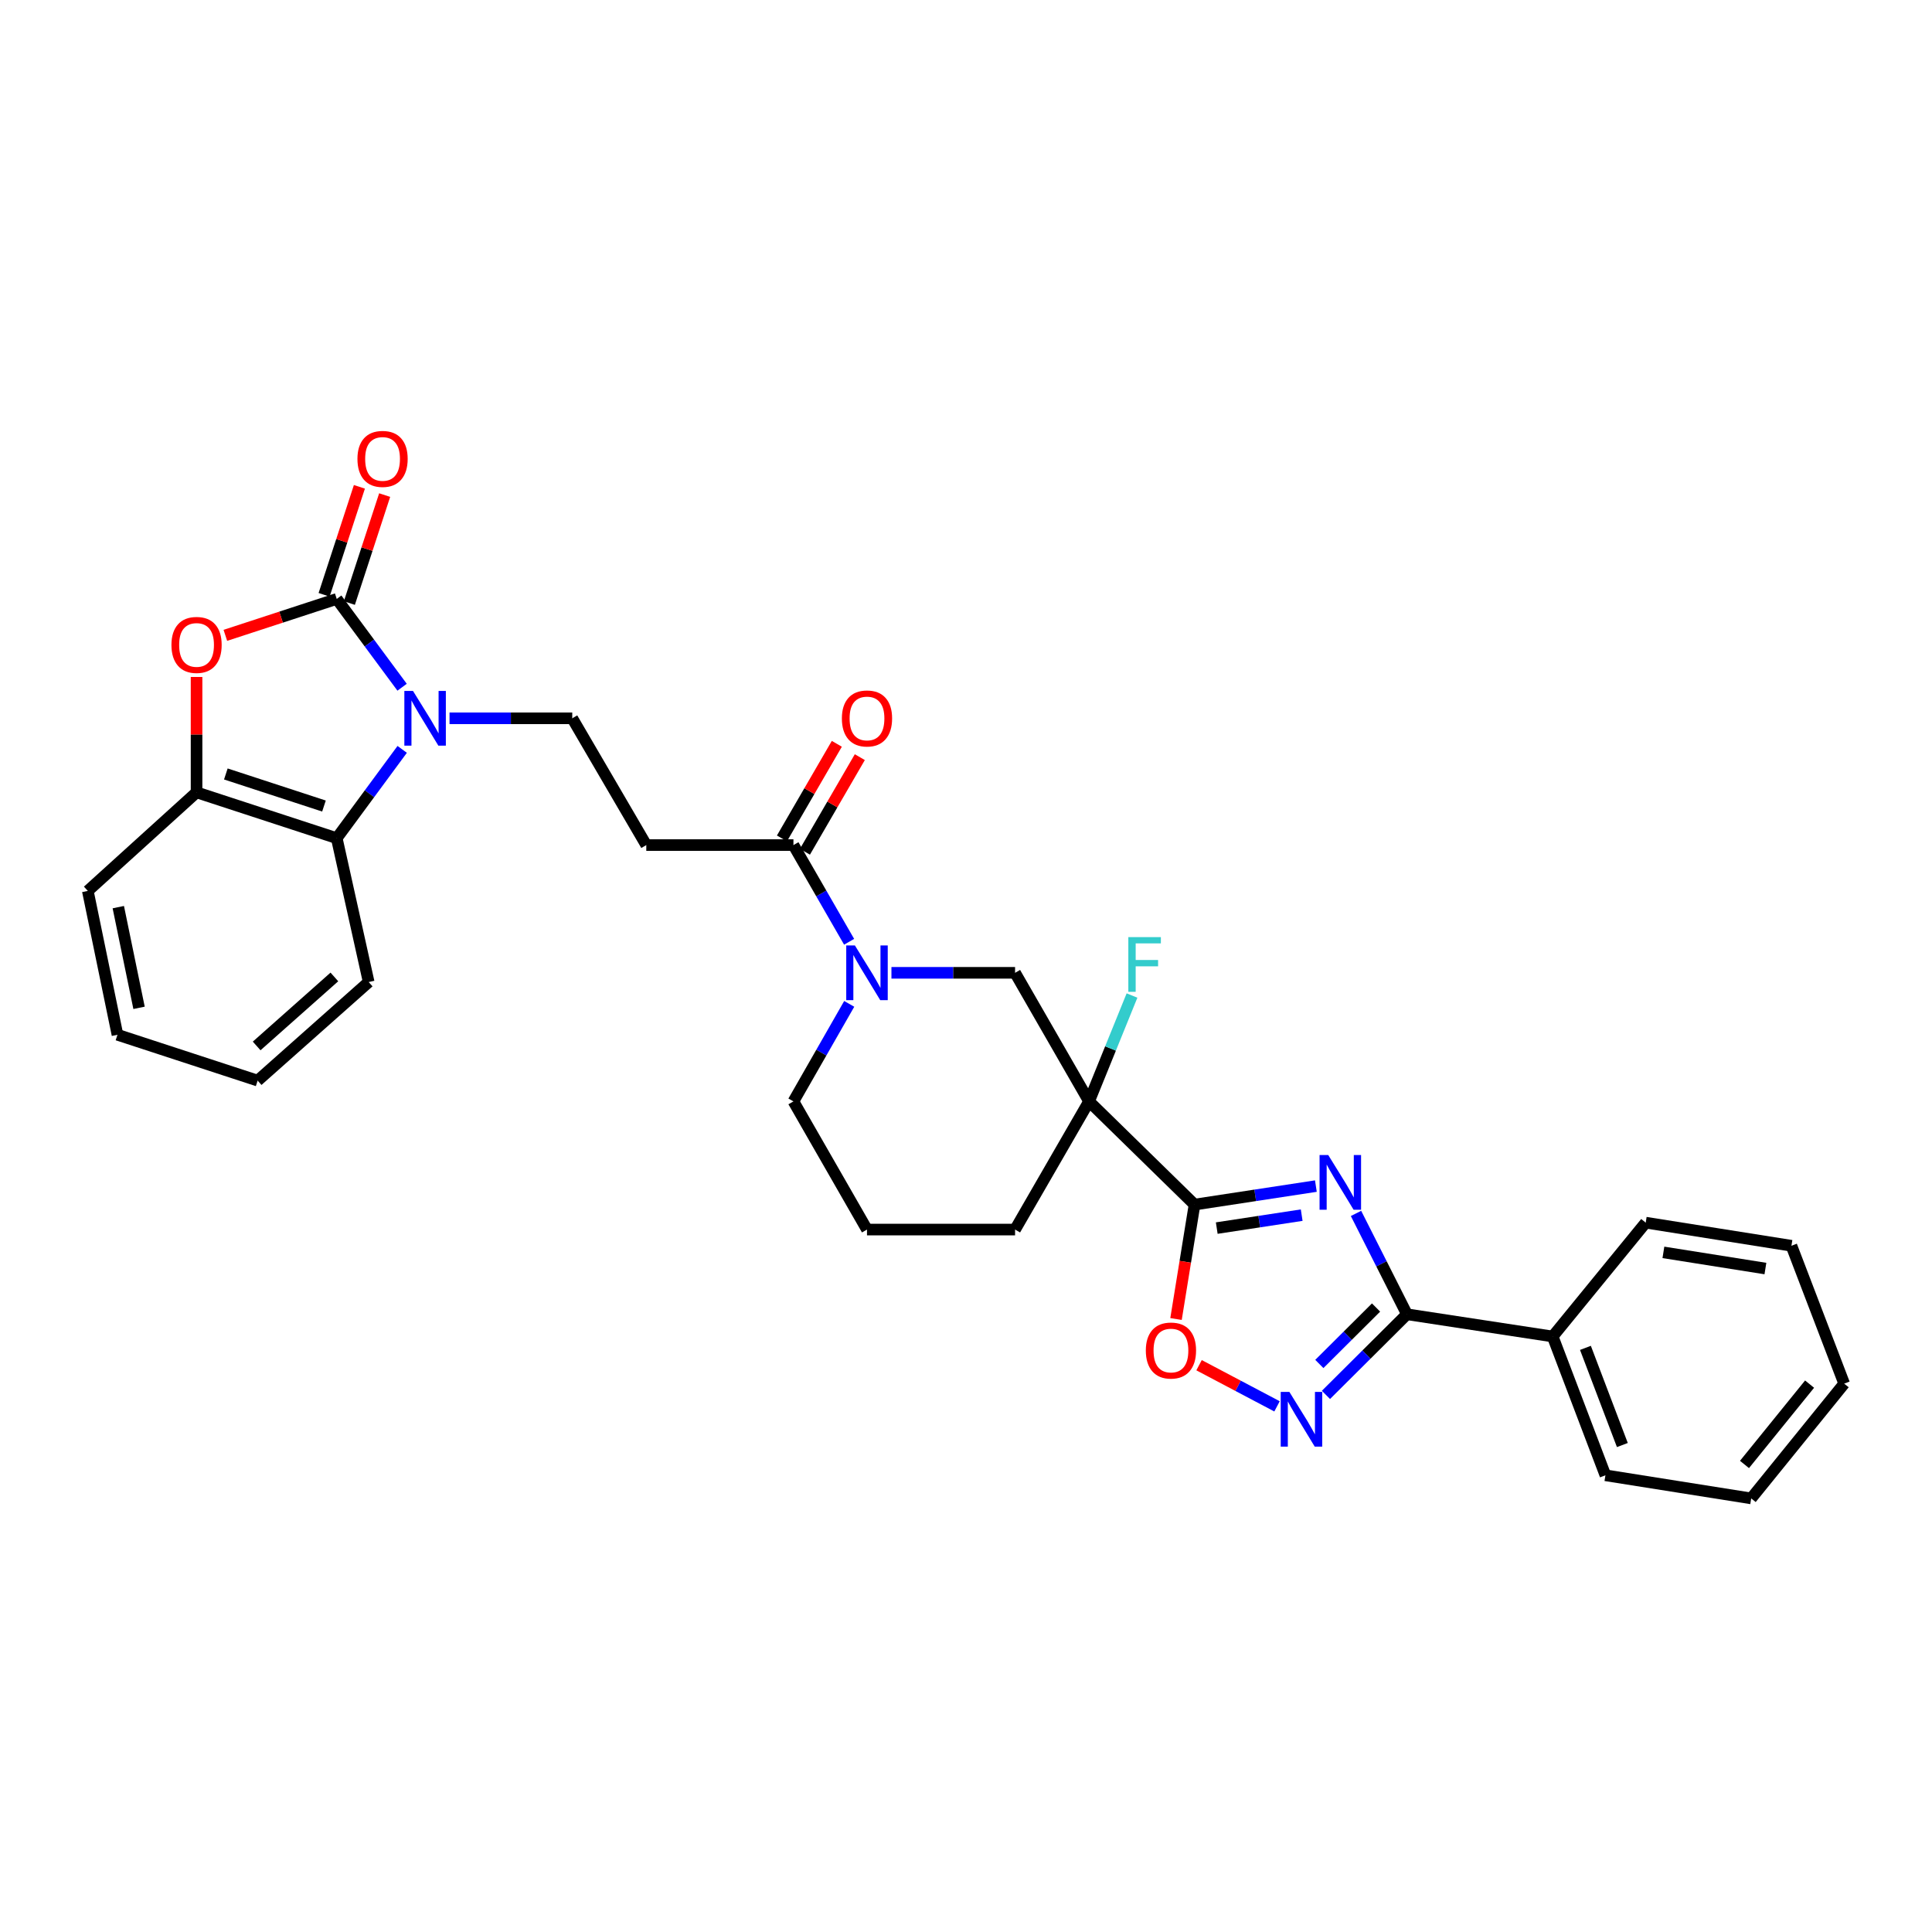 <?xml version='1.0' encoding='iso-8859-1'?>
<svg version='1.1' baseProfile='full'
              xmlns='http://www.w3.org/2000/svg'
                      xmlns:rdkit='http://www.rdkit.org/xml'
                      xmlns:xlink='http://www.w3.org/1999/xlink'
                  xml:space='preserve'
width='1000px' height='1000px' viewBox='0 0 1000 1000'>
<!-- END OF HEADER -->
<rect style='opacity:1.0;fill:#FFFFFF;stroke:none' width='1000' height='1000' x='0' y='0'> </rect>
<path class='bond-0' d='M 681.098,613.92 L 649.695,618.708' style='fill:none;fill-rule:evenodd;stroke:#0000FF;stroke-width:6px;stroke-linecap:butt;stroke-linejoin:miter;stroke-opacity:1' />
<path class='bond-0' d='M 649.695,618.708 L 618.293,623.495' style='fill:none;fill-rule:evenodd;stroke:#000000;stroke-width:6px;stroke-linecap:butt;stroke-linejoin:miter;stroke-opacity:1' />
<path class='bond-0' d='M 673.751,628.957 L 651.769,632.308' style='fill:none;fill-rule:evenodd;stroke:#0000FF;stroke-width:6px;stroke-linecap:butt;stroke-linejoin:miter;stroke-opacity:1' />
<path class='bond-0' d='M 651.769,632.308 L 629.787,635.659' style='fill:none;fill-rule:evenodd;stroke:#000000;stroke-width:6px;stroke-linecap:butt;stroke-linejoin:miter;stroke-opacity:1' />
<path class='bond-4' d='M 701.867,628.064 L 715.053,654.163' style='fill:none;fill-rule:evenodd;stroke:#0000FF;stroke-width:6px;stroke-linecap:butt;stroke-linejoin:miter;stroke-opacity:1' />
<path class='bond-4' d='M 715.053,654.163 L 728.24,680.261' style='fill:none;fill-rule:evenodd;stroke:#000000;stroke-width:6px;stroke-linecap:butt;stroke-linejoin:miter;stroke-opacity:1' />
<path class='bond-3' d='M 618.293,623.495 L 563.69,570.085' style='fill:none;fill-rule:evenodd;stroke:#000000;stroke-width:6px;stroke-linecap:butt;stroke-linejoin:miter;stroke-opacity:1' />
<path class='bond-8' d='M 618.293,623.495 L 613.5,653.106' style='fill:none;fill-rule:evenodd;stroke:#000000;stroke-width:6px;stroke-linecap:butt;stroke-linejoin:miter;stroke-opacity:1' />
<path class='bond-8' d='M 613.5,653.106 L 608.707,682.717' style='fill:none;fill-rule:evenodd;stroke:#FF0000;stroke-width:6px;stroke-linecap:butt;stroke-linejoin:miter;stroke-opacity:1' />
<path class='bond-1' d='M 174.295,310.004 L 191.211,332.857' style='fill:none;fill-rule:evenodd;stroke:#000000;stroke-width:6px;stroke-linecap:butt;stroke-linejoin:miter;stroke-opacity:1' />
<path class='bond-1' d='M 191.211,332.857 L 208.127,355.709' style='fill:none;fill-rule:evenodd;stroke:#0000FF;stroke-width:6px;stroke-linecap:butt;stroke-linejoin:miter;stroke-opacity:1' />
<path class='bond-6' d='M 174.295,310.004 L 145.471,319.429' style='fill:none;fill-rule:evenodd;stroke:#000000;stroke-width:6px;stroke-linecap:butt;stroke-linejoin:miter;stroke-opacity:1' />
<path class='bond-6' d='M 145.471,319.429 L 116.647,328.853' style='fill:none;fill-rule:evenodd;stroke:#FF0000;stroke-width:6px;stroke-linecap:butt;stroke-linejoin:miter;stroke-opacity:1' />
<path class='bond-15' d='M 180.833,312.141 L 189.968,284.197' style='fill:none;fill-rule:evenodd;stroke:#000000;stroke-width:6px;stroke-linecap:butt;stroke-linejoin:miter;stroke-opacity:1' />
<path class='bond-15' d='M 189.968,284.197 L 199.102,256.253' style='fill:none;fill-rule:evenodd;stroke:#FF0000;stroke-width:6px;stroke-linecap:butt;stroke-linejoin:miter;stroke-opacity:1' />
<path class='bond-15' d='M 167.757,307.867 L 176.891,279.923' style='fill:none;fill-rule:evenodd;stroke:#000000;stroke-width:6px;stroke-linecap:butt;stroke-linejoin:miter;stroke-opacity:1' />
<path class='bond-15' d='M 176.891,279.923 L 186.025,251.979' style='fill:none;fill-rule:evenodd;stroke:#FF0000;stroke-width:6px;stroke-linecap:butt;stroke-linejoin:miter;stroke-opacity:1' />
<path class='bond-2' d='M 232.676,371.791 L 264.436,371.791' style='fill:none;fill-rule:evenodd;stroke:#0000FF;stroke-width:6px;stroke-linecap:butt;stroke-linejoin:miter;stroke-opacity:1' />
<path class='bond-2' d='M 264.436,371.791 L 296.196,371.791' style='fill:none;fill-rule:evenodd;stroke:#000000;stroke-width:6px;stroke-linecap:butt;stroke-linejoin:miter;stroke-opacity:1' />
<path class='bond-9' d='M 208.173,387.878 L 191.234,410.858' style='fill:none;fill-rule:evenodd;stroke:#0000FF;stroke-width:6px;stroke-linecap:butt;stroke-linejoin:miter;stroke-opacity:1' />
<path class='bond-9' d='M 191.234,410.858 L 174.295,433.838' style='fill:none;fill-rule:evenodd;stroke:#000000;stroke-width:6px;stroke-linecap:butt;stroke-linejoin:miter;stroke-opacity:1' />
<path class='bond-12' d='M 563.69,570.085 L 525.398,503.528' style='fill:none;fill-rule:evenodd;stroke:#000000;stroke-width:6px;stroke-linecap:butt;stroke-linejoin:miter;stroke-opacity:1' />
<path class='bond-18' d='M 563.69,570.085 L 574.807,542.683' style='fill:none;fill-rule:evenodd;stroke:#000000;stroke-width:6px;stroke-linecap:butt;stroke-linejoin:miter;stroke-opacity:1' />
<path class='bond-18' d='M 574.807,542.683 L 585.923,515.282' style='fill:none;fill-rule:evenodd;stroke:#33CCCC;stroke-width:6px;stroke-linecap:butt;stroke-linejoin:miter;stroke-opacity:1' />
<path class='bond-19' d='M 563.69,570.085 L 525.398,636.42' style='fill:none;fill-rule:evenodd;stroke:#000000;stroke-width:6px;stroke-linecap:butt;stroke-linejoin:miter;stroke-opacity:1' />
<path class='bond-5' d='M 728.24,680.261 L 707.271,701.129' style='fill:none;fill-rule:evenodd;stroke:#000000;stroke-width:6px;stroke-linecap:butt;stroke-linejoin:miter;stroke-opacity:1' />
<path class='bond-5' d='M 707.271,701.129 L 686.303,721.998' style='fill:none;fill-rule:evenodd;stroke:#0000FF;stroke-width:6px;stroke-linecap:butt;stroke-linejoin:miter;stroke-opacity:1' />
<path class='bond-5' d='M 712.244,676.77 L 697.566,691.378' style='fill:none;fill-rule:evenodd;stroke:#000000;stroke-width:6px;stroke-linecap:butt;stroke-linejoin:miter;stroke-opacity:1' />
<path class='bond-5' d='M 697.566,691.378 L 682.888,705.986' style='fill:none;fill-rule:evenodd;stroke:#0000FF;stroke-width:6px;stroke-linecap:butt;stroke-linejoin:miter;stroke-opacity:1' />
<path class='bond-16' d='M 728.24,680.261 L 803.662,691.764' style='fill:none;fill-rule:evenodd;stroke:#000000;stroke-width:6px;stroke-linecap:butt;stroke-linejoin:miter;stroke-opacity:1' />
<path class='bond-31' d='M 660.987,727.927 L 640.809,717.278' style='fill:none;fill-rule:evenodd;stroke:#0000FF;stroke-width:6px;stroke-linecap:butt;stroke-linejoin:miter;stroke-opacity:1' />
<path class='bond-31' d='M 640.809,717.278 L 620.631,706.628' style='fill:none;fill-rule:evenodd;stroke:#FF0000;stroke-width:6px;stroke-linecap:butt;stroke-linejoin:miter;stroke-opacity:1' />
<path class='bond-34' d='M 101.739,350.398 L 101.739,380.26' style='fill:none;fill-rule:evenodd;stroke:#FF0000;stroke-width:6px;stroke-linecap:butt;stroke-linejoin:miter;stroke-opacity:1' />
<path class='bond-34' d='M 101.739,380.26 L 101.739,410.121' style='fill:none;fill-rule:evenodd;stroke:#000000;stroke-width:6px;stroke-linecap:butt;stroke-linejoin:miter;stroke-opacity:1' />
<path class='bond-7' d='M 461.409,503.528 L 493.404,503.528' style='fill:none;fill-rule:evenodd;stroke:#0000FF;stroke-width:6px;stroke-linecap:butt;stroke-linejoin:miter;stroke-opacity:1' />
<path class='bond-7' d='M 493.404,503.528 L 525.398,503.528' style='fill:none;fill-rule:evenodd;stroke:#000000;stroke-width:6px;stroke-linecap:butt;stroke-linejoin:miter;stroke-opacity:1' />
<path class='bond-10' d='M 439.501,487.461 L 425.091,462.438' style='fill:none;fill-rule:evenodd;stroke:#0000FF;stroke-width:6px;stroke-linecap:butt;stroke-linejoin:miter;stroke-opacity:1' />
<path class='bond-10' d='M 425.091,462.438 L 410.682,437.415' style='fill:none;fill-rule:evenodd;stroke:#000000;stroke-width:6px;stroke-linecap:butt;stroke-linejoin:miter;stroke-opacity:1' />
<path class='bond-33' d='M 439.557,519.605 L 425.119,544.845' style='fill:none;fill-rule:evenodd;stroke:#0000FF;stroke-width:6px;stroke-linecap:butt;stroke-linejoin:miter;stroke-opacity:1' />
<path class='bond-33' d='M 425.119,544.845 L 410.682,570.085' style='fill:none;fill-rule:evenodd;stroke:#000000;stroke-width:6px;stroke-linecap:butt;stroke-linejoin:miter;stroke-opacity:1' />
<path class='bond-11' d='M 174.295,433.838 L 101.739,410.121' style='fill:none;fill-rule:evenodd;stroke:#000000;stroke-width:6px;stroke-linecap:butt;stroke-linejoin:miter;stroke-opacity:1' />
<path class='bond-11' d='M 167.686,417.204 L 116.897,400.602' style='fill:none;fill-rule:evenodd;stroke:#000000;stroke-width:6px;stroke-linecap:butt;stroke-linejoin:miter;stroke-opacity:1' />
<path class='bond-21' d='M 174.295,433.838 L 190.827,508.298' style='fill:none;fill-rule:evenodd;stroke:#000000;stroke-width:6px;stroke-linecap:butt;stroke-linejoin:miter;stroke-opacity:1' />
<path class='bond-14' d='M 410.682,437.415 L 334.518,437.415' style='fill:none;fill-rule:evenodd;stroke:#000000;stroke-width:6px;stroke-linecap:butt;stroke-linejoin:miter;stroke-opacity:1' />
<path class='bond-17' d='M 416.632,440.867 L 430.836,416.383' style='fill:none;fill-rule:evenodd;stroke:#000000;stroke-width:6px;stroke-linecap:butt;stroke-linejoin:miter;stroke-opacity:1' />
<path class='bond-17' d='M 430.836,416.383 L 445.04,391.9' style='fill:none;fill-rule:evenodd;stroke:#FF0000;stroke-width:6px;stroke-linecap:butt;stroke-linejoin:miter;stroke-opacity:1' />
<path class='bond-17' d='M 404.732,433.963 L 418.936,409.48' style='fill:none;fill-rule:evenodd;stroke:#000000;stroke-width:6px;stroke-linecap:butt;stroke-linejoin:miter;stroke-opacity:1' />
<path class='bond-17' d='M 418.936,409.48 L 433.14,384.996' style='fill:none;fill-rule:evenodd;stroke:#FF0000;stroke-width:6px;stroke-linecap:butt;stroke-linejoin:miter;stroke-opacity:1' />
<path class='bond-22' d='M 101.739,410.121 L 45.455,461.139' style='fill:none;fill-rule:evenodd;stroke:#000000;stroke-width:6px;stroke-linecap:butt;stroke-linejoin:miter;stroke-opacity:1' />
<path class='bond-13' d='M 296.196,371.791 L 334.518,437.415' style='fill:none;fill-rule:evenodd;stroke:#000000;stroke-width:6px;stroke-linecap:butt;stroke-linejoin:miter;stroke-opacity:1' />
<path class='bond-24' d='M 803.662,691.764 L 830.963,763.609' style='fill:none;fill-rule:evenodd;stroke:#000000;stroke-width:6px;stroke-linecap:butt;stroke-linejoin:miter;stroke-opacity:1' />
<path class='bond-24' d='M 820.618,697.653 L 839.729,747.945' style='fill:none;fill-rule:evenodd;stroke:#000000;stroke-width:6px;stroke-linecap:butt;stroke-linejoin:miter;stroke-opacity:1' />
<path class='bond-25' d='M 803.662,691.764 L 851.814,632.843' style='fill:none;fill-rule:evenodd;stroke:#000000;stroke-width:6px;stroke-linecap:butt;stroke-linejoin:miter;stroke-opacity:1' />
<path class='bond-23' d='M 525.398,636.42 L 448.753,636.42' style='fill:none;fill-rule:evenodd;stroke:#000000;stroke-width:6px;stroke-linecap:butt;stroke-linejoin:miter;stroke-opacity:1' />
<path class='bond-20' d='M 410.682,570.085 L 448.753,636.42' style='fill:none;fill-rule:evenodd;stroke:#000000;stroke-width:6px;stroke-linecap:butt;stroke-linejoin:miter;stroke-opacity:1' />
<path class='bond-26' d='M 190.827,508.298 L 133.358,559.323' style='fill:none;fill-rule:evenodd;stroke:#000000;stroke-width:6px;stroke-linecap:butt;stroke-linejoin:miter;stroke-opacity:1' />
<path class='bond-26' d='M 173.073,505.664 L 132.844,541.382' style='fill:none;fill-rule:evenodd;stroke:#000000;stroke-width:6px;stroke-linecap:butt;stroke-linejoin:miter;stroke-opacity:1' />
<path class='bond-35' d='M 45.455,461.139 L 60.802,535.599' style='fill:none;fill-rule:evenodd;stroke:#000000;stroke-width:6px;stroke-linecap:butt;stroke-linejoin:miter;stroke-opacity:1' />
<path class='bond-35' d='M 61.231,469.531 L 71.974,521.653' style='fill:none;fill-rule:evenodd;stroke:#000000;stroke-width:6px;stroke-linecap:butt;stroke-linejoin:miter;stroke-opacity:1' />
<path class='bond-29' d='M 830.963,763.609 L 906.417,775.571' style='fill:none;fill-rule:evenodd;stroke:#000000;stroke-width:6px;stroke-linecap:butt;stroke-linejoin:miter;stroke-opacity:1' />
<path class='bond-28' d='M 851.814,632.843 L 927.244,644.804' style='fill:none;fill-rule:evenodd;stroke:#000000;stroke-width:6px;stroke-linecap:butt;stroke-linejoin:miter;stroke-opacity:1' />
<path class='bond-28' d='M 860.974,648.225 L 913.775,656.598' style='fill:none;fill-rule:evenodd;stroke:#000000;stroke-width:6px;stroke-linecap:butt;stroke-linejoin:miter;stroke-opacity:1' />
<path class='bond-27' d='M 133.358,559.323 L 60.802,535.599' style='fill:none;fill-rule:evenodd;stroke:#000000;stroke-width:6px;stroke-linecap:butt;stroke-linejoin:miter;stroke-opacity:1' />
<path class='bond-30' d='M 927.244,644.804 L 954.545,716.168' style='fill:none;fill-rule:evenodd;stroke:#000000;stroke-width:6px;stroke-linecap:butt;stroke-linejoin:miter;stroke-opacity:1' />
<path class='bond-32' d='M 906.417,775.571 L 954.545,716.168' style='fill:none;fill-rule:evenodd;stroke:#000000;stroke-width:6px;stroke-linecap:butt;stroke-linejoin:miter;stroke-opacity:1' />
<path class='bond-32' d='M 902.946,758 L 936.637,716.418' style='fill:none;fill-rule:evenodd;stroke:#000000;stroke-width:6px;stroke-linecap:butt;stroke-linejoin:miter;stroke-opacity:1' />
<path  class='atom-0' d='M 687.486 597.832
L 696.766 612.832
Q 697.686 614.312, 699.166 616.992
Q 700.646 619.672, 700.726 619.832
L 700.726 597.832
L 704.486 597.832
L 704.486 626.152
L 700.606 626.152
L 690.646 609.752
Q 689.486 607.832, 688.246 605.632
Q 687.046 603.432, 686.686 602.752
L 686.686 626.152
L 683.006 626.152
L 683.006 597.832
L 687.486 597.832
' fill='#0000FF'/>
<path  class='atom-3' d='M 213.772 357.631
L 223.052 372.631
Q 223.972 374.111, 225.452 376.791
Q 226.932 379.471, 227.012 379.631
L 227.012 357.631
L 230.772 357.631
L 230.772 385.951
L 226.892 385.951
L 216.932 369.551
Q 215.772 367.631, 214.532 365.431
Q 213.332 363.231, 212.972 362.551
L 212.972 385.951
L 209.292 385.951
L 209.292 357.631
L 213.772 357.631
' fill='#0000FF'/>
<path  class='atom-6' d='M 667.377 720.443
L 676.657 735.443
Q 677.577 736.923, 679.057 739.603
Q 680.537 742.283, 680.617 742.443
L 680.617 720.443
L 684.377 720.443
L 684.377 748.763
L 680.497 748.763
L 670.537 732.363
Q 669.377 730.443, 668.137 728.243
Q 666.937 726.043, 666.577 725.363
L 666.577 748.763
L 662.897 748.763
L 662.897 720.443
L 667.377 720.443
' fill='#0000FF'/>
<path  class='atom-7' d='M 88.739 333.808
Q 88.739 327.008, 92.099 323.208
Q 95.459 319.408, 101.739 319.408
Q 108.019 319.408, 111.379 323.208
Q 114.739 327.008, 114.739 333.808
Q 114.739 340.688, 111.339 344.608
Q 107.939 348.488, 101.739 348.488
Q 95.499 348.488, 92.099 344.608
Q 88.739 340.728, 88.739 333.808
M 101.739 345.288
Q 106.059 345.288, 108.379 342.408
Q 110.739 339.488, 110.739 333.808
Q 110.739 328.248, 108.379 325.448
Q 106.059 322.608, 101.739 322.608
Q 97.419 322.608, 95.059 325.408
Q 92.739 328.208, 92.739 333.808
Q 92.739 339.528, 95.059 342.408
Q 97.419 345.288, 101.739 345.288
' fill='#FF0000'/>
<path  class='atom-8' d='M 442.493 489.368
L 451.773 504.368
Q 452.693 505.848, 454.173 508.528
Q 455.653 511.208, 455.733 511.368
L 455.733 489.368
L 459.493 489.368
L 459.493 517.688
L 455.613 517.688
L 445.653 501.288
Q 444.493 499.368, 443.253 497.168
Q 442.053 494.968, 441.693 494.288
L 441.693 517.688
L 438.013 517.688
L 438.013 489.368
L 442.493 489.368
' fill='#0000FF'/>
<path  class='atom-9' d='M 593.079 699.028
Q 593.079 692.228, 596.439 688.428
Q 599.799 684.628, 606.079 684.628
Q 612.359 684.628, 615.719 688.428
Q 619.079 692.228, 619.079 699.028
Q 619.079 705.908, 615.679 709.828
Q 612.279 713.708, 606.079 713.708
Q 599.839 713.708, 596.439 709.828
Q 593.079 705.948, 593.079 699.028
M 606.079 710.508
Q 610.399 710.508, 612.719 707.628
Q 615.079 704.708, 615.079 699.028
Q 615.079 693.468, 612.719 690.668
Q 610.399 687.828, 606.079 687.828
Q 601.759 687.828, 599.399 690.628
Q 597.079 693.428, 597.079 699.028
Q 597.079 704.748, 599.399 707.628
Q 601.759 710.508, 606.079 710.508
' fill='#FF0000'/>
<path  class='atom-16' d='M 185.012 237.527
Q 185.012 230.727, 188.372 226.927
Q 191.732 223.127, 198.012 223.127
Q 204.292 223.127, 207.652 226.927
Q 211.012 230.727, 211.012 237.527
Q 211.012 244.407, 207.612 248.327
Q 204.212 252.207, 198.012 252.207
Q 191.772 252.207, 188.372 248.327
Q 185.012 244.447, 185.012 237.527
M 198.012 249.007
Q 202.332 249.007, 204.652 246.127
Q 207.012 243.207, 207.012 237.527
Q 207.012 231.967, 204.652 229.167
Q 202.332 226.327, 198.012 226.327
Q 193.692 226.327, 191.332 229.127
Q 189.012 231.927, 189.012 237.527
Q 189.012 243.247, 191.332 246.127
Q 193.692 249.007, 198.012 249.007
' fill='#FF0000'/>
<path  class='atom-18' d='M 435.753 371.871
Q 435.753 365.071, 439.113 361.271
Q 442.473 357.471, 448.753 357.471
Q 455.033 357.471, 458.393 361.271
Q 461.753 365.071, 461.753 371.871
Q 461.753 378.751, 458.353 382.671
Q 454.953 386.551, 448.753 386.551
Q 442.513 386.551, 439.113 382.671
Q 435.753 378.791, 435.753 371.871
M 448.753 383.351
Q 453.073 383.351, 455.393 380.471
Q 457.753 377.551, 457.753 371.871
Q 457.753 366.311, 455.393 363.511
Q 453.073 360.671, 448.753 360.671
Q 444.433 360.671, 442.073 363.471
Q 439.753 366.271, 439.753 371.871
Q 439.753 377.591, 442.073 380.471
Q 444.433 383.351, 448.753 383.351
' fill='#FF0000'/>
<path  class='atom-19' d='M 584.024 485.05
L 600.864 485.05
L 600.864 488.29
L 587.824 488.29
L 587.824 496.89
L 599.424 496.89
L 599.424 500.17
L 587.824 500.17
L 587.824 513.37
L 584.024 513.37
L 584.024 485.05
' fill='#33CCCC'/>
</svg>
